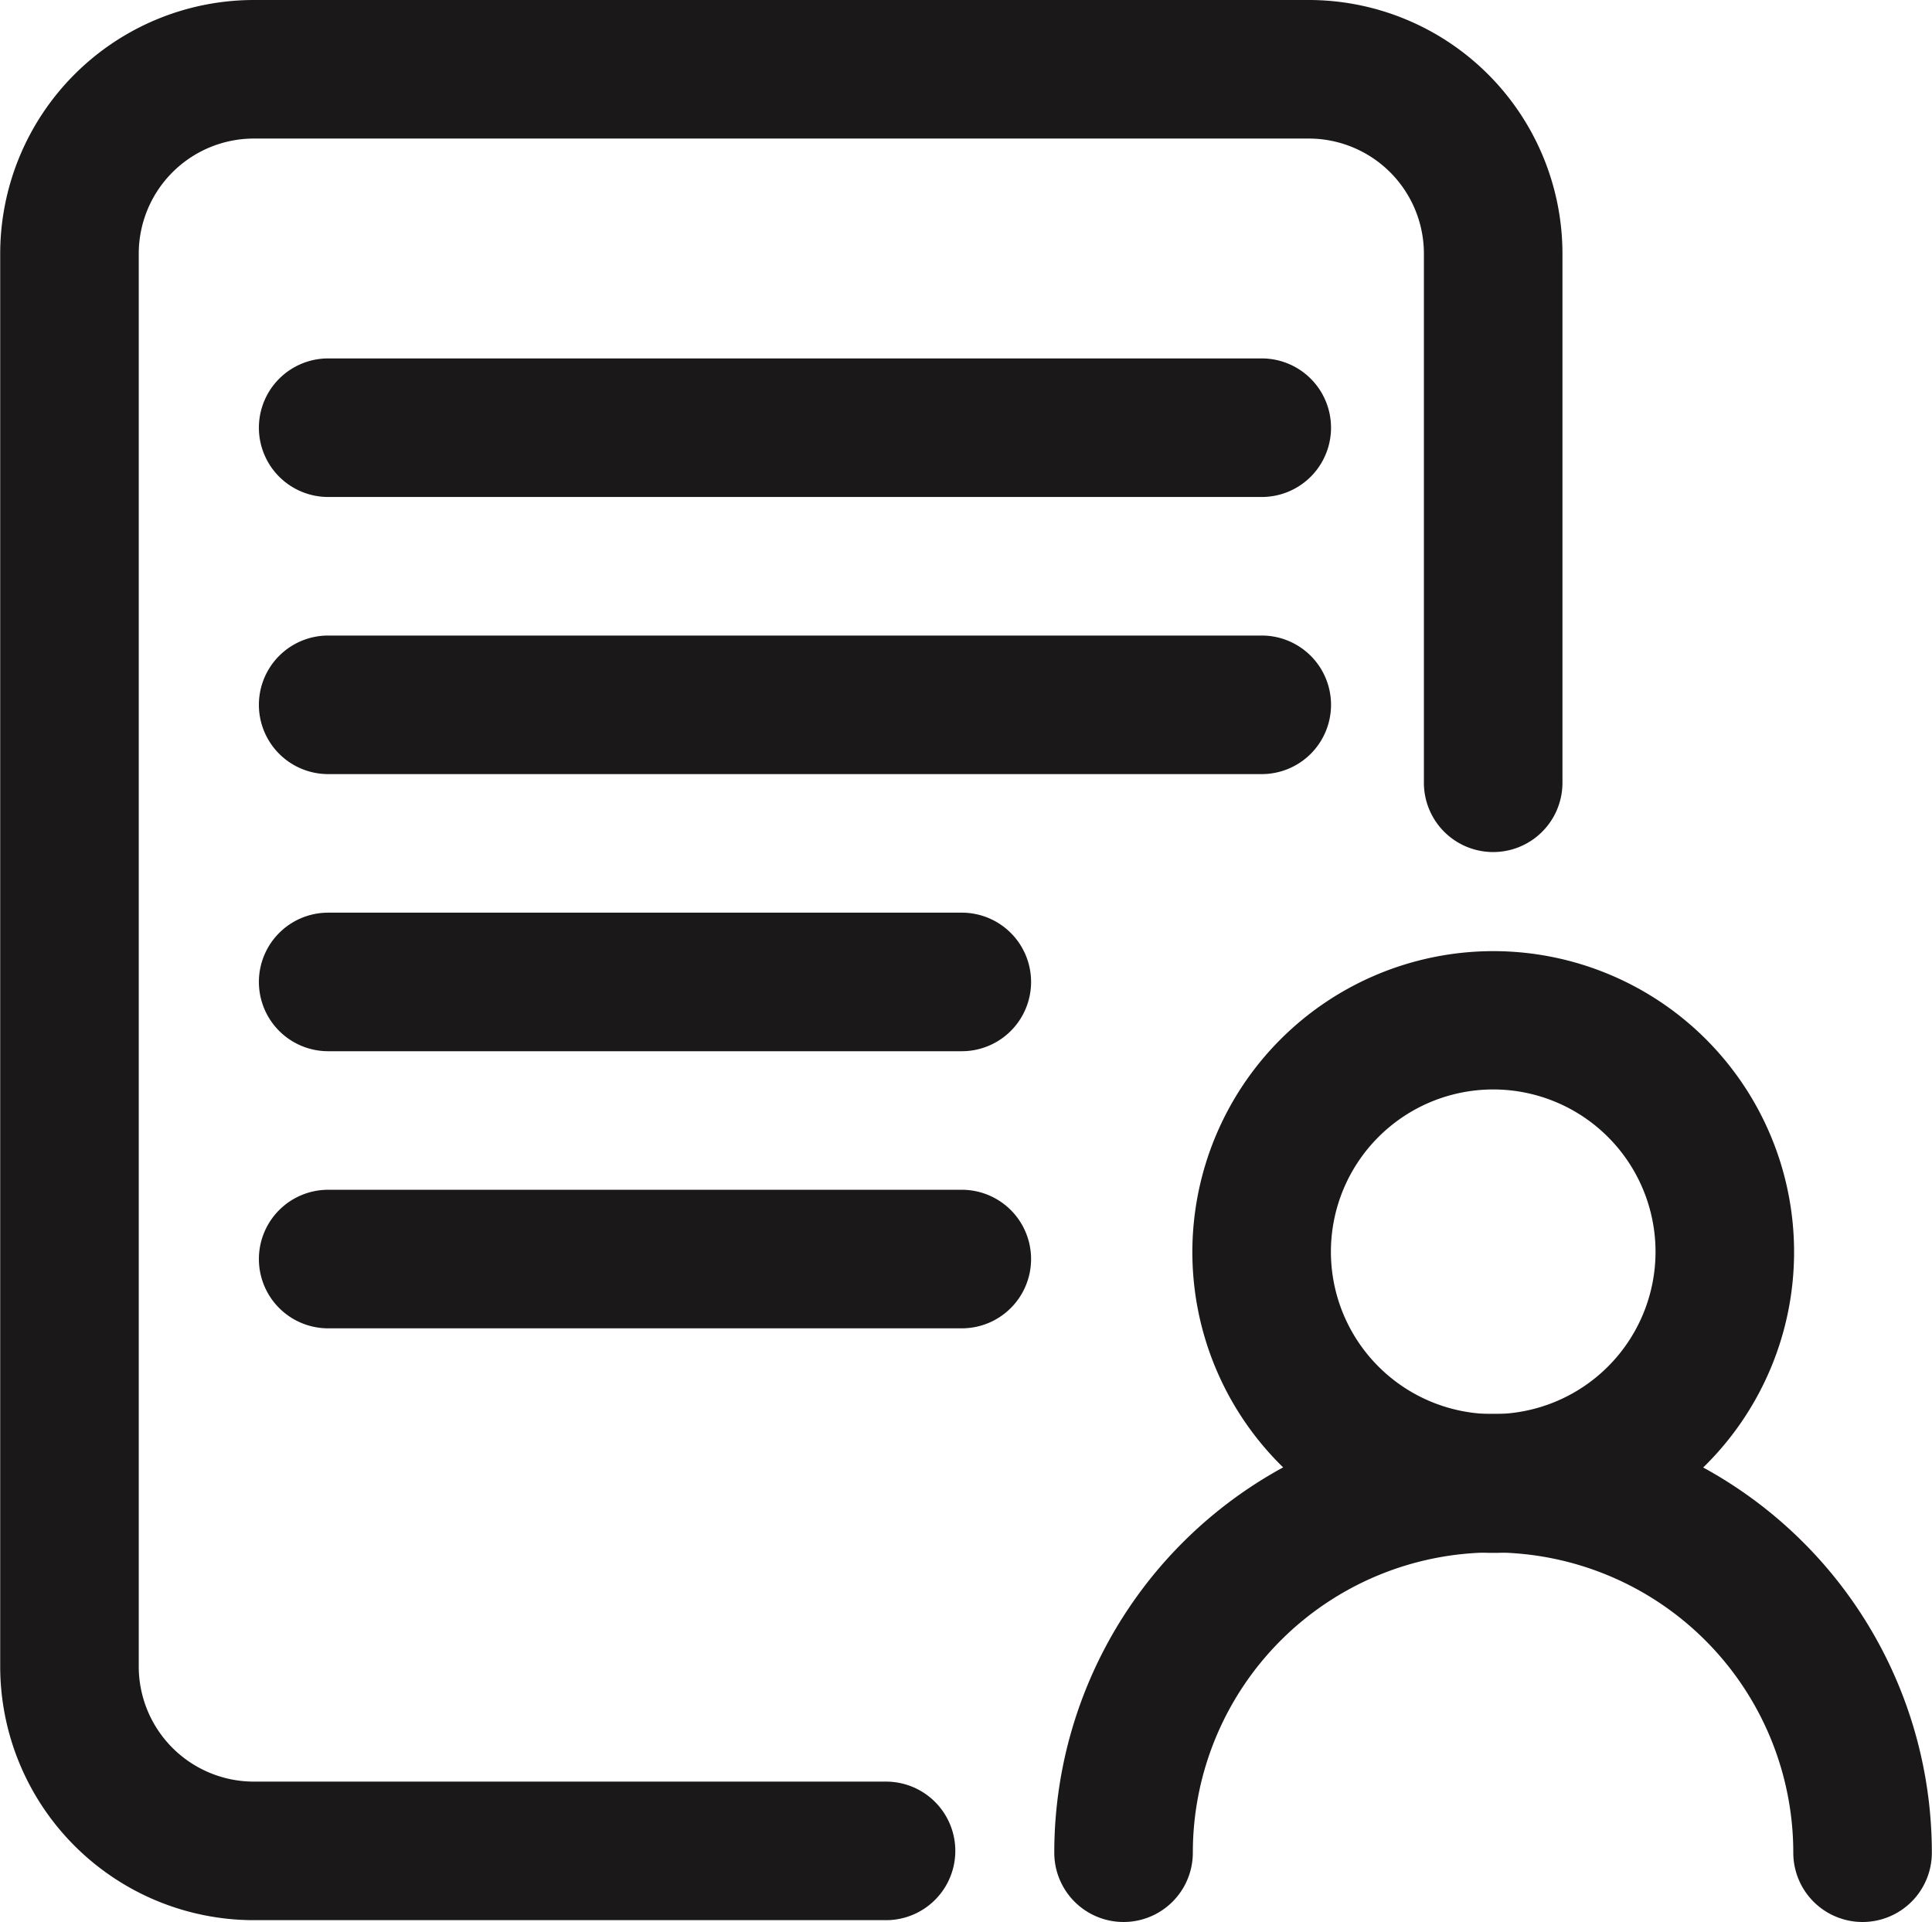 <svg xmlns="http://www.w3.org/2000/svg" width="48.804" height="48.554" viewBox="0 0 48.804 48.554">
  <g id="Group_82" data-name="Group 82" transform="translate(-548.25 -2017.696)">
    <g id="Group_47" data-name="Group 47" transform="translate(-0.348 -30)">
      <path id="Path_122" data-name="Path 122" d="M22.132,48.254H6.155a6.413,6.413,0,0,1-6.4-6.406V6.156A6.413,6.413,0,0,1,6.155-.25H32.814a6.413,6.413,0,0,1,6.405,6.406V19.523a1.75,1.75,0,0,1-3.5,0V6.156A2.909,2.909,0,0,0,32.814,3.25H6.155a2.909,2.909,0,0,0-2.9,2.906V41.848a2.909,2.909,0,0,0,2.9,2.906H22.132a1.75,1.75,0,1,1,0,3.5Z" transform="translate(548.848 2047.946)" fill="#1a1818"/>
      <path id="Ellipse_9" data-name="Ellipse 9" d="M5.847-1.75a7.6,7.6,0,1,1-7.6,7.6A7.606,7.606,0,0,1,5.847-1.75Zm0,11.694a4.1,4.1,0,1,0-4.1-4.1A4.1,4.1,0,0,0,5.847,9.944Z" transform="translate(580.471 2073.472)" fill="#1a1818"/>
      <path id="Path_123" data-name="Path 123" d="M46.8,48.3a1.75,1.75,0,0,1-1.75-1.75,7.584,7.584,0,1,0-15.168,0,1.75,1.75,0,0,1-3.5,0,11.084,11.084,0,0,1,22.168,0A1.75,1.75,0,0,1,46.8,48.3Z" transform="translate(548.848 2047.946)" fill="#1a1818"/>
      <path id="Line_1" data-name="Line 1" d="M23.583,1.75H0A1.75,1.75,0,0,1-1.75,0,1.75,1.75,0,0,1,0-1.75H23.583A1.75,1.75,0,0,1,25.333,0,1.75,1.75,0,0,1,23.583,1.75Z" transform="translate(556.888 2058.5)" fill="#1a1818"/>
      <path id="Line_2" data-name="Line 2" d="M23.583,1.75H0A1.75,1.75,0,0,1-1.75,0,1.75,1.75,0,0,1,0-1.75H23.583A1.75,1.75,0,0,1,25.333,0,1.75,1.75,0,0,1,23.583,1.75Z" transform="translate(556.888 2065.5)" fill="#1a1818"/>
      <path id="Line_3" data-name="Line 3" d="M16.006,1.75H0A1.75,1.75,0,0,1-1.75,0,1.75,1.75,0,0,1,0-1.75H16.006A1.75,1.75,0,0,1,17.756,0,1.75,1.75,0,0,1,16.006,1.75Z" transform="translate(556.888 2072.5)" fill="#1a1818"/>
      <path id="Line_4" data-name="Line 4" d="M16.006,1.75H0A1.75,1.75,0,0,1-1.75,0,1.75,1.75,0,0,1,0-1.75H16.006A1.75,1.75,0,0,1,17.756,0,1.75,1.75,0,0,1,16.006,1.75Z" transform="translate(556.888 2079.5)" fill="#1a1818"/>
    </g>
  </g>
</svg>
